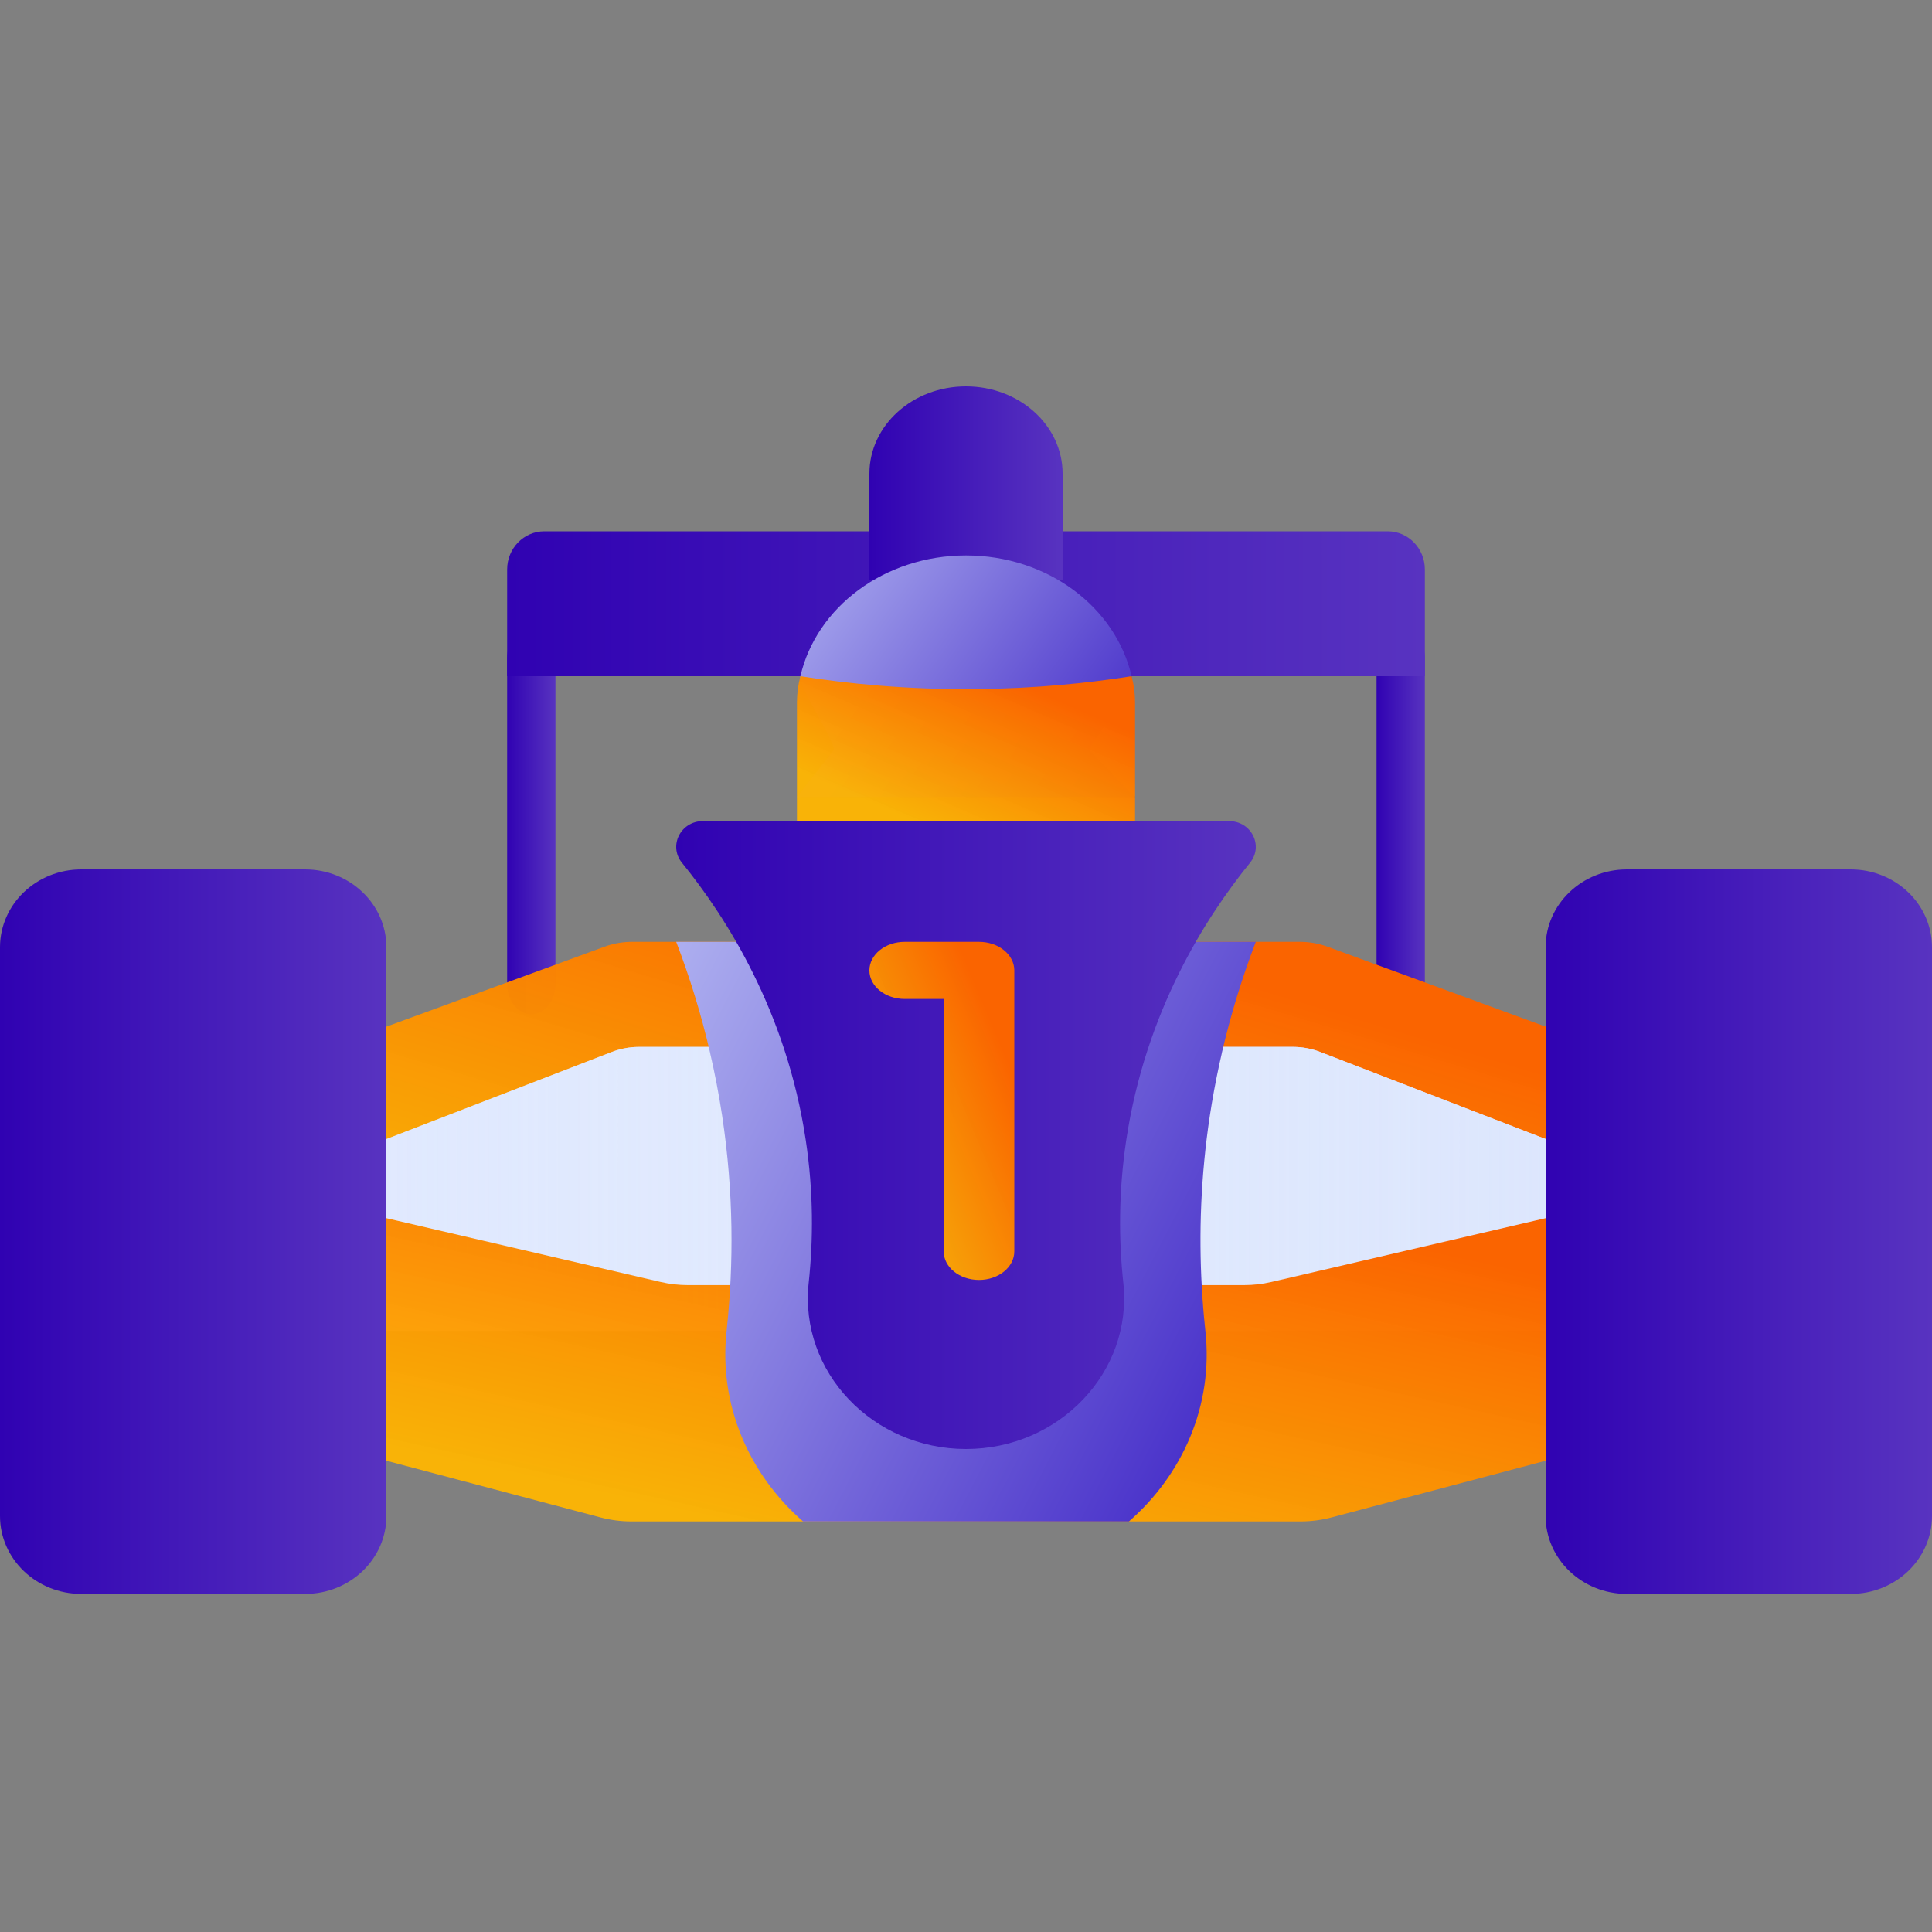 <svg width="80" height="80" viewBox="0 0 80 80" fill="none" xmlns="http://www.w3.org/2000/svg">
<rect x="0" y="0" width="80" height="80" fill="#808080" stroke="none"/>
<path d="M58 42C57.448 42 57 41.444 57 40.757V27.243C57 26.556 57.448 26 58 26C58.552 26 59 26.556 59 27.243V40.757C59 41.443 58.552 42 58 42Z" fill="url(#paint0_linear_91_21575)"/>
<path d="M22 42C21.448 42 21 41.444 21 40.757V27.243C21 26.556 21.448 26 22 26C22.552 26 23 26.556 23 27.243V40.757C23 41.443 22.552 42 22 42Z" fill="url(#paint1_linear_91_21575)"/>
<path d="M59 28H21V23.579C21 22.707 21.689 22 22.538 22H57.462C58.311 22 59 22.707 59 23.579V28H59Z" fill="url(#paint2_linear_91_21575)"/>
<path d="M67 55H13V43.61L25.026 39.203C25.391 39.069 25.779 39 26.17 39H40H53.83C54.221 39 54.609 39.069 54.974 39.203L67 43.61V55H67Z" fill="url(#paint3_linear_91_21575)"/>
<path d="M66.445 55.11H13.555V48.11L25.334 43.559C25.692 43.421 26.072 43.35 26.455 43.35H40H53.545C53.928 43.35 54.308 43.421 54.666 43.559L66.445 48.11V55.11H66.445Z" fill="#D6E2FF"/>
<path d="M66.445 55.11H13.555V48.11L25.334 43.559C25.692 43.421 26.072 43.35 26.455 43.35H40H53.545C53.928 43.35 54.308 43.421 54.666 43.559L66.445 48.11V55.11H66.445Z" fill="url(#paint4_linear_91_21575)"/>
<path d="M70.818 58.68L55.139 62.833C54.719 62.944 54.286 63 53.851 63H26.15C25.714 63 25.281 62.944 24.861 62.833L9.182 58.68C8.484 58.495 8 57.886 8 57.191V50.545C8 49.545 8.978 48.808 9.992 49.044L27.349 53.083C27.723 53.17 28.106 53.214 28.49 53.214H51.51C51.894 53.214 52.278 53.17 52.651 53.083L70.008 49.044C71.022 48.808 72 49.545 72 50.545V57.191C72 57.886 71.516 58.495 70.818 58.68Z" fill="url(#paint5_linear_91_21575)"/>
<path d="M44 24H36V19.612C36 17.617 37.791 16 40 16C42.209 16 44 17.617 44 19.612V24H44Z" fill="url(#paint6_linear_91_21575)"/>
<path d="M12.632 66H3.368C1.508 66 0 64.556 0 62.774V39.226C0 37.444 1.508 36 3.368 36H12.632C14.492 36 16 37.444 16 39.226V62.774C16 64.556 14.492 66 12.632 66Z" fill="url(#paint7_linear_91_21575)"/>
<path d="M47 33H33L34.531 31.046C34.531 30.613 33.049 28.414 33.142 28.006C33.795 25.149 36.617 23 40 23C43.383 23 46.205 25.149 46.858 28.006C46.951 28.414 45.137 30.696 45.137 31.129L47 33Z" fill="url(#paint8_linear_91_21575)"/>
<path d="M47 29.084C47 28.713 46.951 28.352 46.857 28.003L46.854 28C45.081 28.28 42.895 28.512 40.386 28.534C37.538 28.559 35.08 28.306 33.146 28L33.141 28.012C33.048 28.358 33 28.716 33 29.084V34H47V29.084Z" fill="url(#paint9_linear_91_21575)"/>
<path fill-rule="evenodd" clip-rule="evenodd" d="M49.763 53.282C49.641 51.099 49.715 48.721 50.098 46.192C50.124 46.02 50.151 45.849 50.18 45.68C50.299 44.969 50.439 44.277 50.595 43.601H50.593C50.972 41.963 51.453 40.429 51.999 39H40H28C28.547 40.429 29.028 41.963 29.406 43.601H29.404C29.598 44.439 29.766 45.301 29.901 46.192C30.386 49.389 30.376 52.344 30.101 54.969H30.102C30.097 55.018 30.092 55.066 30.087 55.115C29.75 58.206 31.037 61.067 33.253 63H46.746C48.963 61.067 50.249 58.206 49.913 55.115C49.908 55.066 49.902 55.018 49.897 54.969H49.898L49.898 54.969C49.871 54.717 49.847 54.461 49.826 54.203C49.801 53.9 49.78 53.593 49.763 53.282H49.763Z" fill="url(#paint10_linear_91_21575)"/>
<path d="M46.636 47.206C46.312 49.364 46.324 51.356 46.514 53.119C46.912 56.806 43.861 60 40 60C36.139 60 33.088 56.806 33.486 53.119C33.676 51.356 33.689 49.364 33.364 47.206C32.564 41.887 30.084 38.002 28.238 35.724C27.669 35.022 28.184 34 29.111 34H50.889C51.816 34 52.331 35.022 51.762 35.724C49.916 38.003 47.436 41.887 46.636 47.206Z" fill="url(#paint11_linear_91_21575)"/>
<path d="M40.538 53C39.73 53 39.076 52.471 39.076 51.818V41.364H37.462C36.654 41.364 36 40.835 36 40.182C36 39.529 36.655 39 37.462 39H40.538C41.346 39 42 39.529 42 40.182V51.818C42 52.471 41.345 53 40.538 53Z" fill="url(#paint12_linear_91_21575)"/>
<path d="M76.632 66H67.368C65.508 66 64 64.556 64 62.774V39.226C64 37.444 65.508 36 67.368 36H76.632C78.492 36 80 37.444 80 39.226V62.774C80 64.556 78.492 66 76.632 66Z" fill="url(#paint13_linear_91_21575)"/>
<defs>
<linearGradient id="paint0_linear_91_21575" x1="57" y1="34.007" x2="59" y2="34.007" gradientUnits="userSpaceOnUse">
<stop stop-color="#3002B2"/>
<stop offset="1" stop-color="#5833C0"/>
</linearGradient>
<linearGradient id="paint1_linear_91_21575" x1="21" y1="34.007" x2="23" y2="34.007" gradientUnits="userSpaceOnUse">
<stop stop-color="#3002B2"/>
<stop offset="1" stop-color="#5833C0"/>
</linearGradient>
<linearGradient id="paint2_linear_91_21575" x1="21" y1="25.003" x2="59" y2="25.003" gradientUnits="userSpaceOnUse">
<stop stop-color="#3002B2"/>
<stop offset="1" stop-color="#5833C0"/>
</linearGradient>
<linearGradient id="paint3_linear_91_21575" x1="56.455" y1="42.16" x2="50.848" y2="60.799" gradientUnits="userSpaceOnUse">
<stop stop-color="#FA6400"/>
<stop offset="1" stop-color="#FFB500" stop-opacity="0.95"/>
</linearGradient>
<linearGradient id="paint4_linear_91_21575" x1="13.555" y1="49.235" x2="66.445" y2="49.235" gradientUnits="userSpaceOnUse">
<stop stop-color="#EAF0FD" stop-opacity="0.5"/>
<stop offset="1" stop-color="#DCE6FD"/>
</linearGradient>
<linearGradient id="paint5_linear_91_21575" x1="59.502" y1="51.766" x2="55.738" y2="68.714" gradientUnits="userSpaceOnUse">
<stop stop-color="#FA6400"/>
<stop offset="1" stop-color="#FFB500" stop-opacity="0.95"/>
</linearGradient>
<linearGradient id="paint6_linear_91_21575" x1="36" y1="20.003" x2="44" y2="20.003" gradientUnits="userSpaceOnUse">
<stop stop-color="#3002B2"/>
<stop offset="1" stop-color="#5833C0"/>
</linearGradient>
<linearGradient id="paint7_linear_91_21575" x1="0" y1="51.013" x2="16" y2="51.013" gradientUnits="userSpaceOnUse">
<stop stop-color="#3002B2"/>
<stop offset="1" stop-color="#5833C0"/>
</linearGradient>
<linearGradient id="paint8_linear_91_21575" x1="48.001" y1="33" x2="28.277" y2="18.671" gradientUnits="userSpaceOnUse">
<stop stop-color="#381CC3"/>
<stop offset="1" stop-color="#D6E2FF"/>
</linearGradient>
<linearGradient id="paint9_linear_91_21575" x1="44.266" y1="29.185" x2="41.477" y2="35.594" gradientUnits="userSpaceOnUse">
<stop stop-color="#FA6400"/>
<stop offset="1" stop-color="#FFB500" stop-opacity="0.95"/>
</linearGradient>
<linearGradient id="paint10_linear_91_21575" x1="53.714" y1="63" x2="13.017" y2="41.881" gradientUnits="userSpaceOnUse">
<stop stop-color="#381CC3"/>
<stop offset="1" stop-color="#D6E2FF"/>
</linearGradient>
<linearGradient id="paint11_linear_91_21575" x1="28" y1="47.011" x2="52" y2="47.011" gradientUnits="userSpaceOnUse">
<stop stop-color="#3002B2"/>
<stop offset="1" stop-color="#5833C0"/>
</linearGradient>
<linearGradient id="paint12_linear_91_21575" x1="40.828" y1="41.766" x2="34.457" y2="44.455" gradientUnits="userSpaceOnUse">
<stop stop-color="#FA6400"/>
<stop offset="1" stop-color="#FFB500" stop-opacity="0.95"/>
</linearGradient>
<linearGradient id="paint13_linear_91_21575" x1="64" y1="51.013" x2="80" y2="51.013" gradientUnits="userSpaceOnUse">
<stop stop-color="#3002B2"/>
<stop offset="1" stop-color="#5833C0"/>
</linearGradient>
</defs>
</svg>
